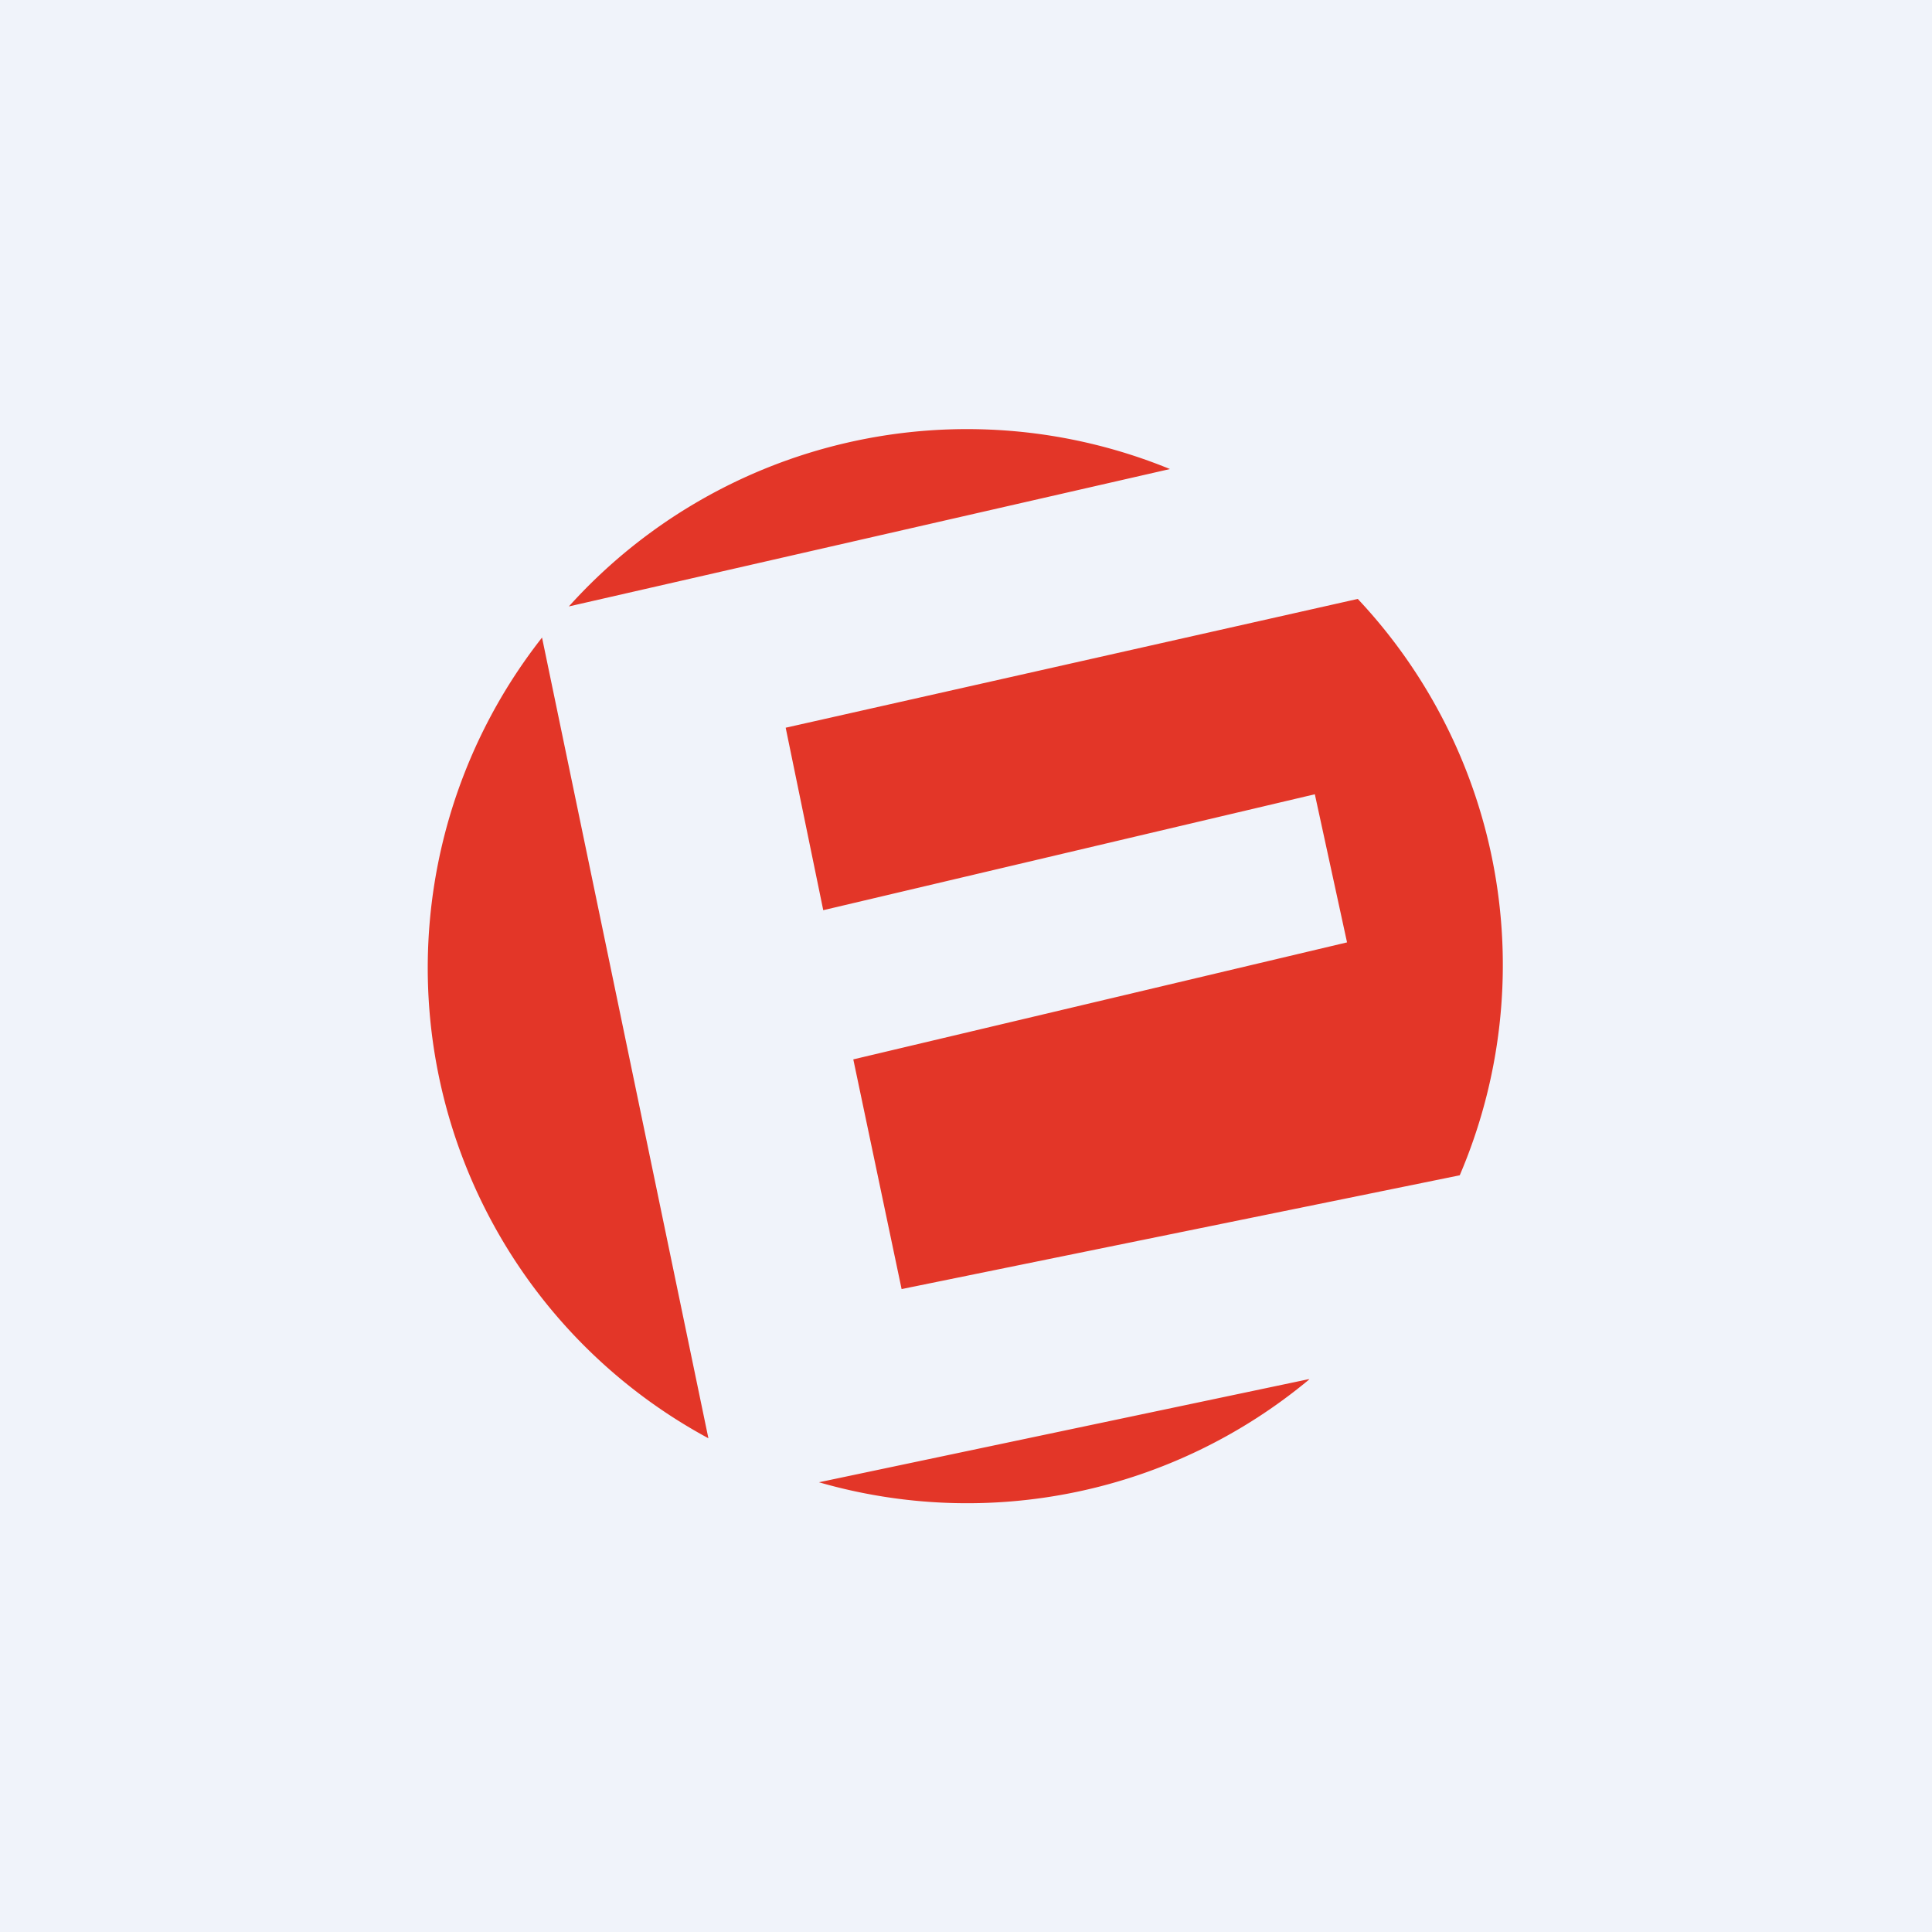 <!-- by TradingView --><svg width="18" height="18" viewBox="0 0 18 18" xmlns="http://www.w3.org/2000/svg"><path fill="#F0F3FA" d="M0 0h18v18H0z"/><path d="M12.2 12.85a4.98 4.98 0 0 1-4.57.96l4.56-.96Zm1.4-1.9-5.2 1.06-.45-2.14 4.6-1.09-.3-1.38-4.58 1.08-.35-1.7 5.33-1.2a4.98 4.98 0 0 1 .95 5.37Zm-2.7-6.58L5.3 5.65a4.99 4.99 0 0 1 5.6-1.28ZM5.05 5.94A4.98 4.98 0 0 0 6.6 13.4L5.05 5.94Z" fill="#E33628"/></svg>